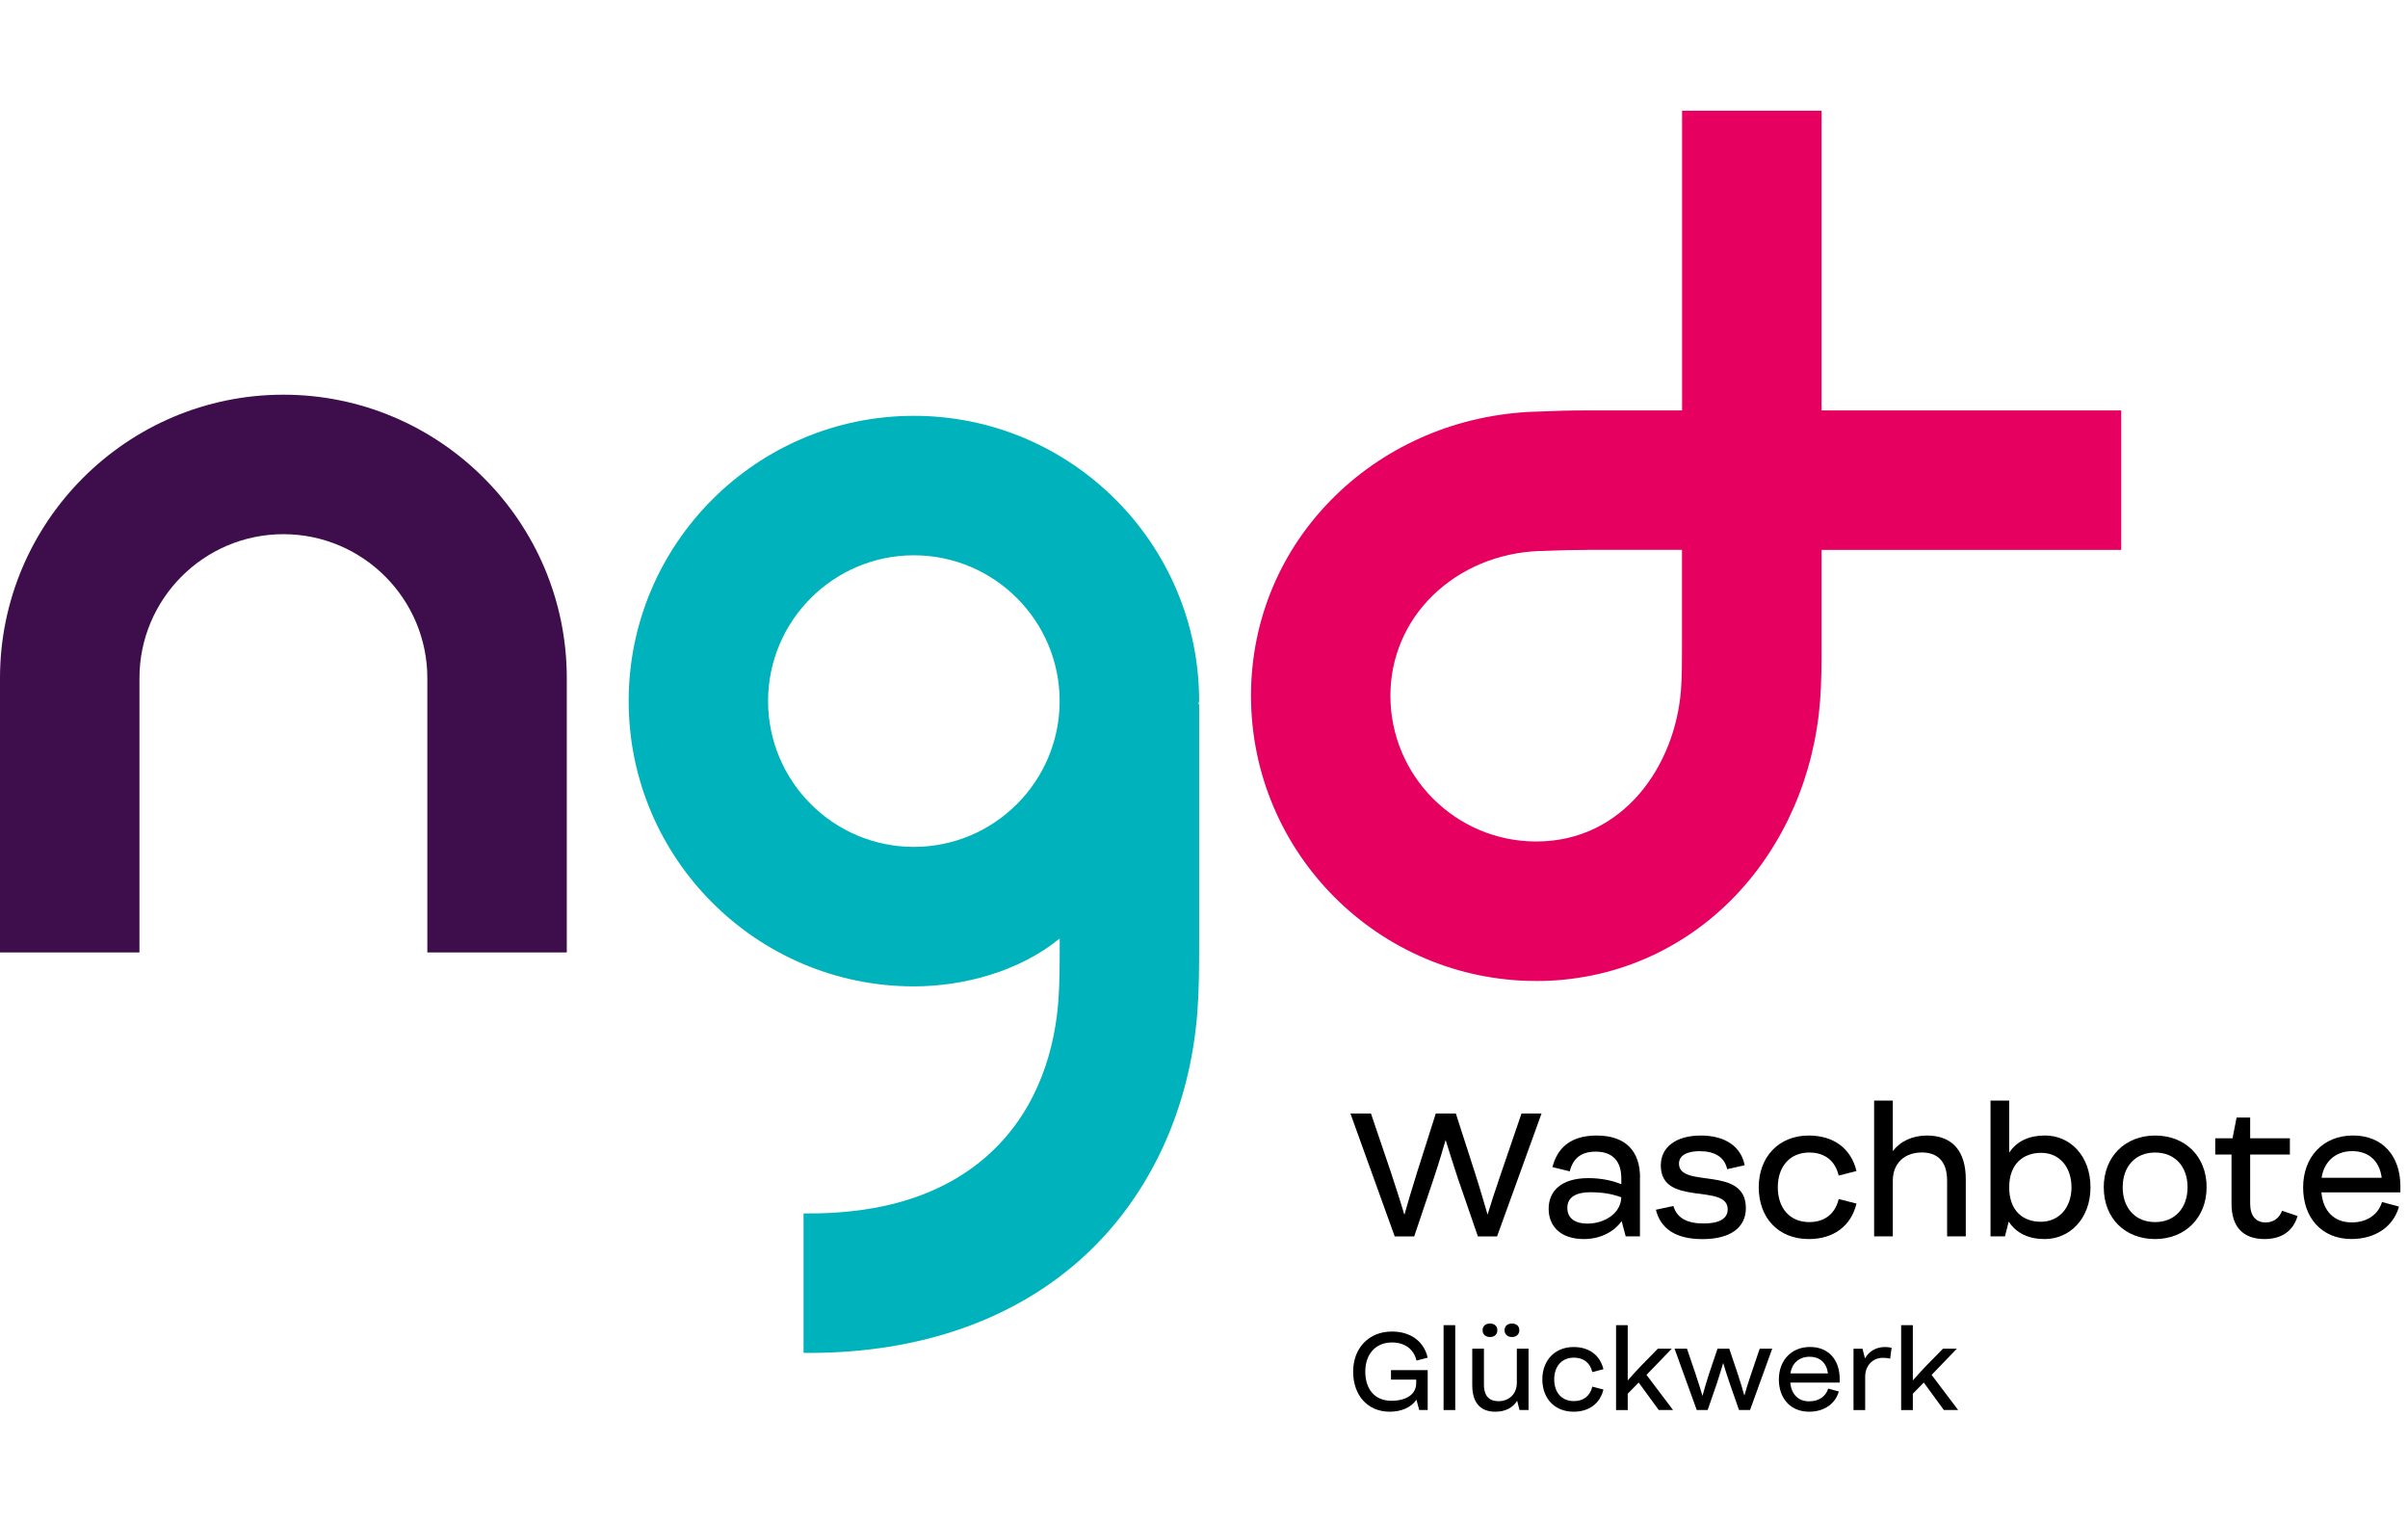 <?xml version="1.0" encoding="UTF-8"?>
<svg width="174px" height="110px" viewBox="0 0 174 110" version="1.1" xmlns="http://www.w3.org/2000/svg" xmlns:xlink="http://www.w3.org/1999/xlink">
    <title>bereich 2/logo_NGD_Waschbote</title>
    <g id="bereich-2/logo_NGD_Waschbote" stroke="none" stroke-width="1" fill="none" fill-rule="evenodd">
        <g id="ngd_logoset_GB2_Betriebsstaette_Waschbote_RGB_auf_weiss" transform="translate(0, 8)" fill-rule="nonzero">
            <path d="M40.956,60.818 L30.879,60.818 L30.879,40.996 C30.879,35.263 26.212,30.596 20.478,30.596 C14.744,30.596 10.077,35.263 10.077,40.996 L10.077,60.818 L0,60.818 L0,40.996 C0,29.705 9.187,20.518 20.478,20.518 C31.769,20.518 40.956,29.705 40.956,40.996 L40.956,60.818 L40.956,60.818 Z" id="Path" fill="#3D0E4B"></path>
            <path d="M111.008,62.878 C99.644,62.878 90.396,53.63 90.396,42.266 C90.396,36.779 92.563,31.646 96.494,27.812 C100.294,24.105 105.394,21.948 110.851,21.745 L110.968,21.745 C112.615,21.678 113.298,21.655 114.731,21.655 L121.545,21.655 L121.545,0 L131.623,0 L131.623,21.655 L153.278,21.655 L153.278,31.732 L131.623,31.732 L131.623,38.546 C131.623,40.01 131.623,41.273 131.519,42.62 C131.109,48.027 128.922,53.044 125.369,56.747 C121.572,60.701 116.475,62.881 111.011,62.881 M114.728,31.732 C113.485,31.732 112.945,31.752 111.341,31.812 L111.225,31.812 C108.271,31.926 105.537,33.066 103.527,35.026 C101.557,36.949 100.47,39.519 100.47,42.266 C100.47,48.073 105.197,52.8 111.005,52.8 C117.325,52.8 121.052,47.293 121.465,41.853 C121.539,40.89 121.539,39.853 121.539,38.543 L121.539,31.729 L114.725,31.729 L114.728,31.732 Z" id="Shape" fill="#E60060"></path>
            <path d="M86.649,42.656 C86.649,31.292 77.402,22.045 66.038,22.045 C54.674,22.045 45.427,31.292 45.427,42.656 C45.427,54.02 54.674,63.268 66.038,63.268 C69.645,63.268 73.679,62.178 76.572,59.808 L76.572,59.994 C76.572,61.701 76.572,63.051 76.475,64.338 C76.235,67.485 75.189,71.945 71.562,75.302 C68.348,78.279 63.808,79.749 58.064,79.672 L58.064,89.746 C58.191,89.746 58.321,89.753 58.447,89.753 C66.531,89.753 73.415,87.323 78.412,82.696 C83.113,78.342 85.993,72.095 86.523,65.101 C86.649,63.431 86.649,61.838 86.649,59.991 L86.649,42.853 L86.573,42.853 C86.623,42.79 86.649,42.723 86.649,42.65 M66.035,53.19 C60.228,53.19 55.501,48.463 55.501,42.656 C55.501,36.849 60.228,32.122 66.035,32.122 C71.842,32.122 76.569,36.849 76.569,42.656 C76.569,48.463 71.842,53.19 66.035,53.19" id="Shape" fill="#00B2BB"></path>
            <g id="Group" transform="translate(97.58, 71.518)" fill="#000000">
                <path d="M13.811,0.933 L10.597,9.814 L9.211,9.814 L7.751,5.584 C7.371,4.444 7.051,3.387 6.88,2.85 C6.72,3.404 6.414,4.444 6.034,5.584 L4.61,9.814 L3.2,9.814 L0,0.933 L1.483,0.933 L2.944,5.237 C3.347,6.45 3.717,7.627 3.9,8.254 C4.084,7.617 4.417,6.45 4.797,5.25 L6.17,0.933 L7.617,0.933 L9.004,5.237 C9.397,6.464 9.727,7.627 9.911,8.241 C10.094,7.627 10.464,6.474 10.891,5.237 L12.364,0.933 L13.811,0.933 L13.811,0.933 Z" id="Path"></path>
                <path d="M20.921,5.567 L20.921,9.811 L19.891,9.811 L19.598,8.707 C19.008,9.541 17.978,10.007 16.875,10.007 C15.194,10.007 14.324,9.087 14.324,7.824 C14.324,6.56 15.208,5.604 17.195,5.604 C18.091,5.604 18.925,5.774 19.575,6.044 L19.575,5.627 C19.575,4.364 18.938,3.69 17.711,3.69 C16.645,3.69 16.081,4.204 15.848,5.114 L14.598,4.807 C14.928,3.53 15.801,2.527 17.788,2.527 C19.921,2.527 20.928,3.68 20.928,5.567 L20.921,5.567 Z M19.575,6.99 C18.888,6.734 18.165,6.624 17.341,6.624 C16.324,6.624 15.674,6.967 15.674,7.751 C15.674,8.584 16.348,8.891 17.121,8.891 C18.325,8.891 19.538,8.181 19.575,6.99 Z" id="Shape"></path>
                <path d="M22.075,7.887 L23.338,7.617 C23.595,8.487 24.318,8.881 25.532,8.881 C26.612,8.881 27.262,8.551 27.262,7.864 C27.262,5.927 22.428,7.717 22.428,4.687 C22.428,3.35 23.545,2.527 25.312,2.527 C27.175,2.527 28.242,3.397 28.489,4.674 L27.225,4.957 C27.029,4.074 26.319,3.657 25.225,3.657 C24.328,3.657 23.742,3.964 23.742,4.554 C23.742,6.394 28.575,4.65 28.575,7.767 C28.575,9.177 27.459,10.011 25.435,10.011 C23.545,10.011 22.418,9.287 22.075,7.891 L22.075,7.887 Z" id="Path"></path>
                <path d="M29.505,6.267 C29.505,4.084 30.939,2.527 33.122,2.527 C34.926,2.527 36.176,3.47 36.569,5.09 L35.283,5.42 C35.036,4.367 34.289,3.754 33.162,3.754 C31.729,3.754 30.882,4.797 30.882,6.267 C30.882,7.737 31.716,8.781 33.162,8.781 C34.279,8.781 35.039,8.167 35.283,7.114 L36.569,7.444 C36.176,9.064 34.912,10.007 33.122,10.007 C30.902,10.007 29.505,8.451 29.505,6.267 Z" id="Path"></path>
                <path d="M44.466,5.677 L44.466,9.811 L43.116,9.811 L43.116,5.787 C43.116,4.304 42.343,3.75 41.29,3.75 C40.05,3.75 39.193,4.524 39.193,5.787 L39.193,9.811 L37.843,9.811 L37.843,0 L39.193,0 L39.193,3.654 C39.746,2.93 40.616,2.527 41.67,2.527 C43.546,2.527 44.466,3.717 44.466,5.68 L44.466,5.677 Z" id="Path"></path>
                <path d="M53.477,6.267 C53.477,8.501 52.007,10.007 50.167,10.007 C49.013,10.007 48.12,9.591 47.567,8.744 L47.297,9.811 L46.253,9.811 L46.253,0 L47.603,0 L47.603,3.764 C48.167,2.904 49.087,2.524 50.19,2.524 C52.03,2.524 53.477,4.02 53.477,6.264 L53.477,6.267 Z M52.104,6.267 C52.104,4.844 51.27,3.777 49.91,3.777 C48.623,3.777 47.603,4.574 47.603,6.267 C47.603,7.961 48.597,8.757 49.884,8.757 C51.244,8.757 52.104,7.691 52.104,6.267 Z" id="Shape"></path>
                <path d="M54.434,6.28 C54.434,4.047 55.981,2.527 58.151,2.527 C60.321,2.527 61.868,4.037 61.868,6.254 C61.868,8.471 60.311,10.007 58.141,10.007 C55.971,10.007 54.437,8.497 54.437,6.28 L54.434,6.28 Z M60.491,6.267 C60.491,4.77 59.584,3.754 58.147,3.754 C56.711,3.754 55.804,4.77 55.804,6.267 C55.804,7.764 56.711,8.781 58.147,8.781 C59.584,8.781 60.491,7.751 60.491,6.267 Z" id="Shape"></path>
                <path d="M68.438,8.341 C68.131,9.421 67.285,10.007 66.058,10.007 C64.501,10.007 63.668,9.124 63.668,7.457 L63.668,3.9 L62.491,3.9 L62.491,2.724 L63.741,2.724 L64.035,1.227 L65.015,1.227 L65.015,2.724 L67.885,2.724 L67.885,3.9 L65.015,3.9 L65.015,7.457 C65.015,8.317 65.418,8.807 66.131,8.807 C66.708,8.807 67.125,8.487 67.321,7.961 L68.438,8.341 L68.438,8.341 Z" id="Path"></path>
                <path d="M75.869,6.634 L70.165,6.634 C70.275,7.984 71.085,8.804 72.348,8.804 C73.475,8.804 74.275,8.227 74.542,7.331 L75.769,7.661 C75.375,9.084 74.089,10.004 72.335,10.004 C70.188,10.004 68.842,8.471 68.842,6.277 C68.842,4.084 70.275,2.524 72.448,2.524 C74.622,2.524 75.845,4.044 75.869,6.117 L75.869,6.63 L75.869,6.634 Z M70.178,5.58 L74.519,5.58 C74.372,4.404 73.622,3.654 72.385,3.654 C71.148,3.654 70.338,4.45 70.178,5.58 Z" id="Shape"></path>
            </g>
            <g id="Group" transform="translate(97.777, 87.629)" fill="#000000">
                <path d="M5.38,6.247 L4.774,6.247 L4.574,5.504 C4.184,6.07 3.477,6.37 2.644,6.37 C1.033,6.37 0,5.174 0,3.474 C0,1.773 1.133,0.577 2.807,0.577 C4.18,0.577 5.13,1.32 5.384,2.464 L4.577,2.677 C4.394,1.88 3.764,1.367 2.807,1.367 C1.597,1.367 0.877,2.24 0.877,3.474 C0.877,4.707 1.53,5.58 2.77,5.58 C3.82,5.58 4.557,5.127 4.557,4.307 L4.557,4.054 L2.734,4.054 L2.734,3.364 L5.387,3.364 L5.387,6.247 L5.38,6.247 Z" id="Path"></path>
                <polygon id="Path" points="6.534 0.117 7.377 0.117 7.377 6.25 6.534 6.25"></polygon>
                <path d="M12.674,1.817 L12.674,6.247 L12.021,6.247 L11.851,5.58 C11.537,6.094 10.984,6.37 10.271,6.37 C9.144,6.37 8.607,5.664 8.607,4.447 L8.607,1.817 L9.451,1.817 L9.451,4.407 C9.451,5.32 9.911,5.61 10.507,5.61 C11.274,5.61 11.828,5.08 11.828,4.284 L11.828,1.817 L12.671,1.817 L12.674,1.817 Z M9.354,0.483 C9.354,0.183 9.567,0 9.891,0 C10.214,0 10.421,0.183 10.421,0.483 C10.421,0.783 10.207,0.973 9.891,0.973 C9.574,0.973 9.354,0.79 9.354,0.483 Z M10.941,0.483 C10.941,0.183 11.154,0 11.477,0 C11.801,0 12.008,0.183 12.008,0.483 C12.008,0.783 11.794,0.973 11.477,0.973 C11.161,0.973 10.941,0.79 10.941,0.483 Z" id="Shape"></path>
                <path d="M13.671,4.034 C13.671,2.67 14.568,1.697 15.931,1.697 C17.058,1.697 17.841,2.287 18.085,3.3 L17.281,3.507 C17.128,2.847 16.661,2.464 15.954,2.464 C15.058,2.464 14.528,3.114 14.528,4.034 C14.528,4.954 15.048,5.604 15.954,5.604 C16.651,5.604 17.128,5.22 17.281,4.56 L18.085,4.767 C17.838,5.78 17.051,6.37 15.931,6.37 C14.544,6.37 13.671,5.397 13.671,4.034 Z" id="Path"></path>
                <path d="M20.631,4.264 L19.841,5.07 L19.841,6.25 L18.998,6.25 L18.998,0.117 L19.841,0.117 L19.841,4.11 C20.118,3.797 20.478,3.397 20.815,3.044 L22.018,1.817 L23.022,1.817 L21.198,3.71 L23.115,6.247 L22.082,6.247 L20.631,4.26 L20.631,4.264 Z" id="Path"></path>
                <path d="M30.282,1.817 L28.679,6.247 L27.882,6.247 L27.222,4.354 C27.009,3.734 26.832,3.167 26.739,2.85 C26.645,3.164 26.479,3.73 26.272,4.354 L25.618,6.247 L24.828,6.247 L23.225,1.817 L24.122,1.817 L24.742,3.64 C24.955,4.277 25.142,4.884 25.242,5.227 C25.335,4.884 25.508,4.277 25.715,3.64 L26.329,1.817 L27.179,1.817 L27.792,3.64 C27.999,4.26 28.169,4.85 28.269,5.204 C28.369,4.85 28.545,4.26 28.759,3.64 L29.379,1.817 L30.275,1.817 L30.282,1.817 Z" id="Path"></path>
                <path d="M35.152,4.264 L31.589,4.264 C31.659,5.107 32.162,5.62 32.952,5.62 C33.659,5.62 34.156,5.26 34.326,4.7 L35.092,4.907 C34.846,5.797 34.042,6.37 32.946,6.37 C31.606,6.37 30.762,5.41 30.762,4.04 C30.762,2.67 31.659,1.693 33.016,1.693 C34.372,1.693 35.139,2.644 35.156,3.94 L35.156,4.264 L35.152,4.264 Z M31.596,3.604 L34.309,3.604 C34.216,2.867 33.749,2.4 32.976,2.4 C32.202,2.4 31.696,2.9 31.596,3.604 Z" id="Shape"></path>
                <path d="M38.909,1.747 L38.803,2.537 C38.626,2.49 38.436,2.477 38.249,2.477 C37.583,2.477 36.999,3.02 36.999,3.827 L36.999,6.25 L36.156,6.25 L36.156,1.82 L36.806,1.82 L36.983,2.517 C37.283,1.997 37.796,1.697 38.423,1.697 C38.583,1.697 38.753,1.713 38.906,1.75 L38.909,1.747 Z" id="Path"></path>
                <path d="M41.233,4.264 L40.443,5.07 L40.443,6.25 L39.599,6.25 L39.599,0.117 L40.443,0.117 L40.443,4.11 C40.72,3.797 41.08,3.397 41.416,3.044 L42.62,1.817 L43.623,1.817 L41.8,3.71 L43.716,6.247 L42.683,6.247 L41.233,4.26 L41.233,4.264 Z" id="Path"></path>
            </g>
        </g>
    </g>
</svg>